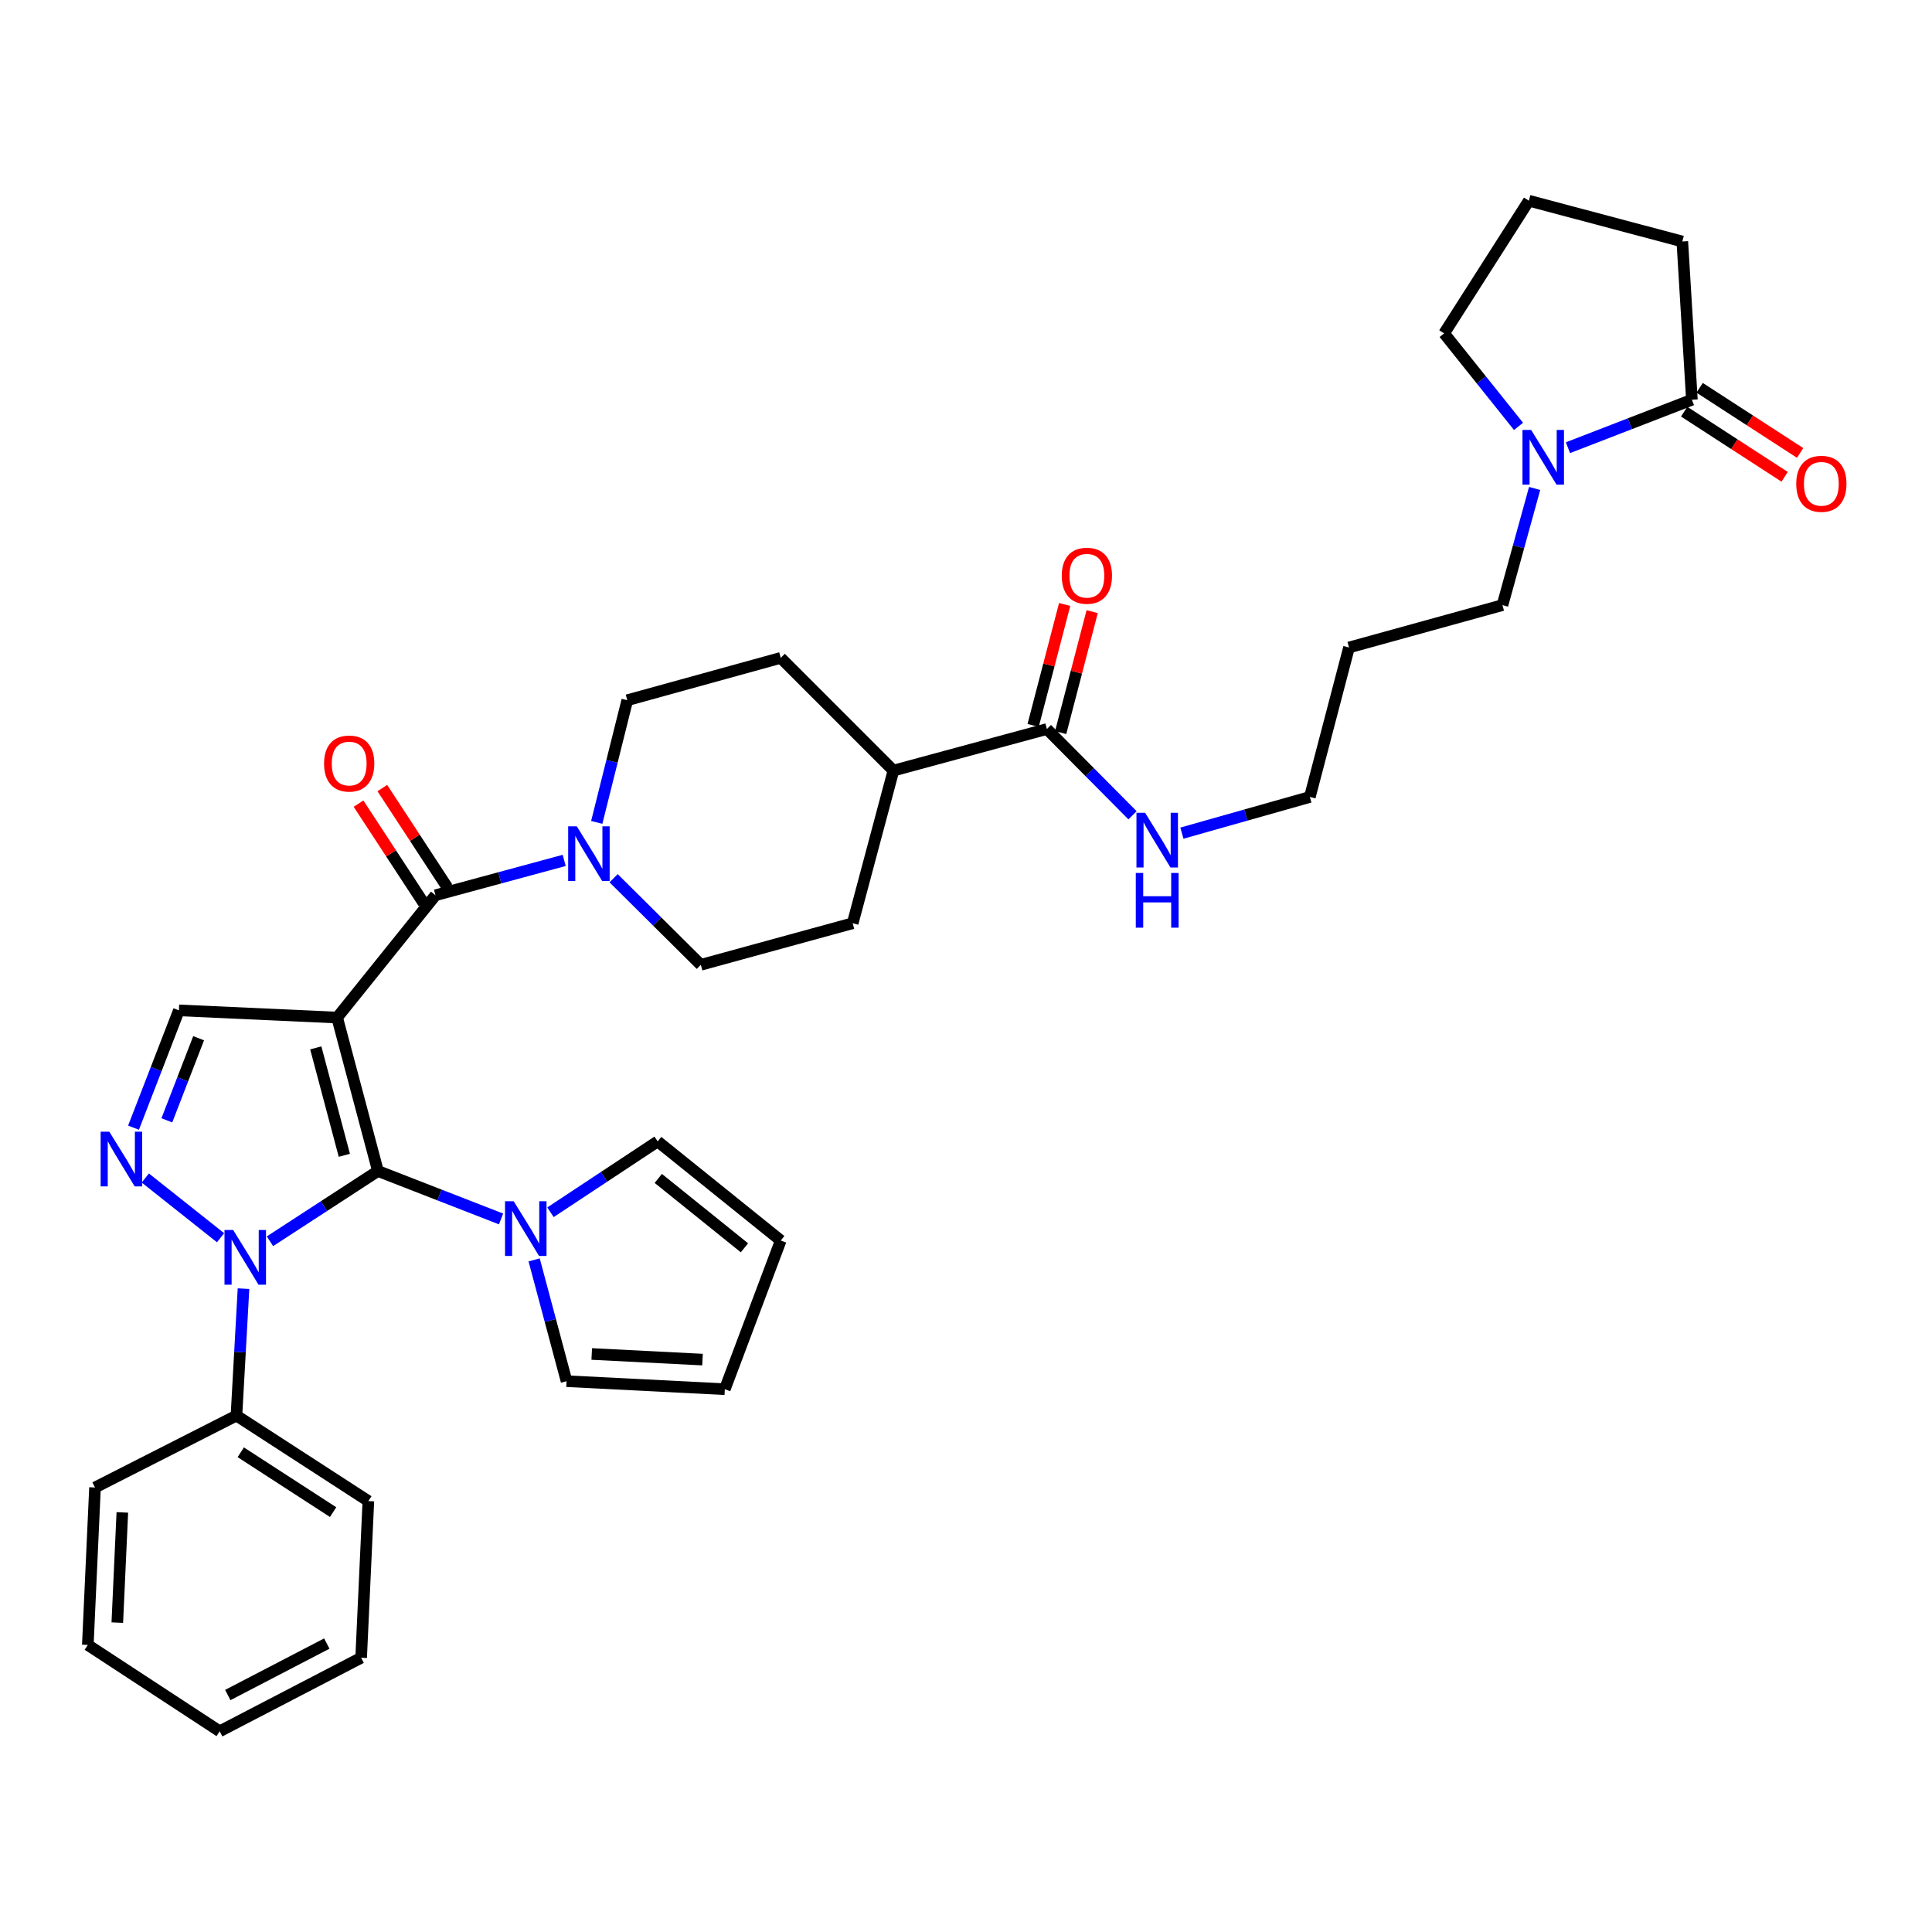 <?xml version='1.0' encoding='iso-8859-1'?>
<svg version='1.1' baseProfile='full'
              xmlns='http://www.w3.org/2000/svg'
                      xmlns:rdkit='http://www.rdkit.org/xml'
                      xmlns:xlink='http://www.w3.org/1999/xlink'
                  xml:space='preserve'
width='1000px' height='1000px' viewBox='0 0 1000 1000'>
<!-- END OF HEADER -->
<rect style='opacity:1.0;fill:#FFFFFF;stroke:none' width='1000' height='1000' x='0' y='0'> </rect>
<path class='bond-0' d='M 174.506,526.69 L 195.619,606.114' style='fill:none;fill-rule:evenodd;stroke:#000000;stroke-width:6px;stroke-linecap:butt;stroke-linejoin:miter;stroke-opacity:1' />
<path class='bond-0' d='M 163.448,542.385 L 178.227,597.982' style='fill:none;fill-rule:evenodd;stroke:#000000;stroke-width:6px;stroke-linecap:butt;stroke-linejoin:miter;stroke-opacity:1' />
<path class='bond-3' d='M 174.506,526.69 L 225.4,463.383' style='fill:none;fill-rule:evenodd;stroke:#000000;stroke-width:6px;stroke-linecap:butt;stroke-linejoin:miter;stroke-opacity:1' />
<path class='bond-4' d='M 174.506,526.69 L 92.604,522.961' style='fill:none;fill-rule:evenodd;stroke:#000000;stroke-width:6px;stroke-linecap:butt;stroke-linejoin:miter;stroke-opacity:1' />
<path class='bond-1' d='M 195.619,606.114 L 167.673,624.295' style='fill:none;fill-rule:evenodd;stroke:#000000;stroke-width:6px;stroke-linecap:butt;stroke-linejoin:miter;stroke-opacity:1' />
<path class='bond-1' d='M 167.673,624.295 L 139.728,642.475' style='fill:none;fill-rule:evenodd;stroke:#0000FF;stroke-width:6px;stroke-linecap:butt;stroke-linejoin:miter;stroke-opacity:1' />
<path class='bond-5' d='M 195.619,606.114 L 227.483,618.522' style='fill:none;fill-rule:evenodd;stroke:#000000;stroke-width:6px;stroke-linecap:butt;stroke-linejoin:miter;stroke-opacity:1' />
<path class='bond-5' d='M 227.483,618.522 L 259.348,630.93' style='fill:none;fill-rule:evenodd;stroke:#0000FF;stroke-width:6px;stroke-linecap:butt;stroke-linejoin:miter;stroke-opacity:1' />
<path class='bond-10' d='M 126.038,667.005 L 124.211,699.855' style='fill:none;fill-rule:evenodd;stroke:#0000FF;stroke-width:6px;stroke-linecap:butt;stroke-linejoin:miter;stroke-opacity:1' />
<path class='bond-10' d='M 124.211,699.855 L 122.385,732.704' style='fill:none;fill-rule:evenodd;stroke:#000000;stroke-width:6px;stroke-linecap:butt;stroke-linejoin:miter;stroke-opacity:1' />
<path class='bond-35' d='M 114.153,640.645 L 75.209,609.733' style='fill:none;fill-rule:evenodd;stroke:#0000FF;stroke-width:6px;stroke-linecap:butt;stroke-linejoin:miter;stroke-opacity:1' />
<path class='bond-2' d='M 69.108,583.685 L 80.856,553.323' style='fill:none;fill-rule:evenodd;stroke:#0000FF;stroke-width:6px;stroke-linecap:butt;stroke-linejoin:miter;stroke-opacity:1' />
<path class='bond-2' d='M 80.856,553.323 L 92.604,522.961' style='fill:none;fill-rule:evenodd;stroke:#000000;stroke-width:6px;stroke-linecap:butt;stroke-linejoin:miter;stroke-opacity:1' />
<path class='bond-2' d='M 86.359,579.888 L 94.583,558.635' style='fill:none;fill-rule:evenodd;stroke:#0000FF;stroke-width:6px;stroke-linecap:butt;stroke-linejoin:miter;stroke-opacity:1' />
<path class='bond-2' d='M 94.583,558.635 L 102.806,537.381' style='fill:none;fill-rule:evenodd;stroke:#000000;stroke-width:6px;stroke-linecap:butt;stroke-linejoin:miter;stroke-opacity:1' />
<path class='bond-6' d='M 225.4,463.383 L 258.714,454.363' style='fill:none;fill-rule:evenodd;stroke:#000000;stroke-width:6px;stroke-linecap:butt;stroke-linejoin:miter;stroke-opacity:1' />
<path class='bond-6' d='M 258.714,454.363 L 292.027,445.342' style='fill:none;fill-rule:evenodd;stroke:#0000FF;stroke-width:6px;stroke-linecap:butt;stroke-linejoin:miter;stroke-opacity:1' />
<path class='bond-11' d='M 231.558,459.353 L 214.723,433.626' style='fill:none;fill-rule:evenodd;stroke:#000000;stroke-width:6px;stroke-linecap:butt;stroke-linejoin:miter;stroke-opacity:1' />
<path class='bond-11' d='M 214.723,433.626 L 197.888,407.898' style='fill:none;fill-rule:evenodd;stroke:#FF0000;stroke-width:6px;stroke-linecap:butt;stroke-linejoin:miter;stroke-opacity:1' />
<path class='bond-11' d='M 219.242,467.413 L 202.407,441.685' style='fill:none;fill-rule:evenodd;stroke:#000000;stroke-width:6px;stroke-linecap:butt;stroke-linejoin:miter;stroke-opacity:1' />
<path class='bond-11' d='M 202.407,441.685 L 185.571,415.957' style='fill:none;fill-rule:evenodd;stroke:#FF0000;stroke-width:6px;stroke-linecap:butt;stroke-linejoin:miter;stroke-opacity:1' />
<path class='bond-12' d='M 284.926,627.461 L 312.665,609.126' style='fill:none;fill-rule:evenodd;stroke:#0000FF;stroke-width:6px;stroke-linecap:butt;stroke-linejoin:miter;stroke-opacity:1' />
<path class='bond-12' d='M 312.665,609.126 L 340.403,590.79' style='fill:none;fill-rule:evenodd;stroke:#000000;stroke-width:6px;stroke-linecap:butt;stroke-linejoin:miter;stroke-opacity:1' />
<path class='bond-13' d='M 276.47,652.116 L 284.858,683.505' style='fill:none;fill-rule:evenodd;stroke:#0000FF;stroke-width:6px;stroke-linecap:butt;stroke-linejoin:miter;stroke-opacity:1' />
<path class='bond-13' d='M 284.858,683.505 L 293.246,714.895' style='fill:none;fill-rule:evenodd;stroke:#000000;stroke-width:6px;stroke-linecap:butt;stroke-linejoin:miter;stroke-opacity:1' />
<path class='bond-14' d='M 308.875,425.67 L 316.777,394.053' style='fill:none;fill-rule:evenodd;stroke:#0000FF;stroke-width:6px;stroke-linecap:butt;stroke-linejoin:miter;stroke-opacity:1' />
<path class='bond-14' d='M 316.777,394.053 L 324.678,362.436' style='fill:none;fill-rule:evenodd;stroke:#000000;stroke-width:6px;stroke-linecap:butt;stroke-linejoin:miter;stroke-opacity:1' />
<path class='bond-15' d='M 317.605,454.567 L 340.174,476.977' style='fill:none;fill-rule:evenodd;stroke:#0000FF;stroke-width:6px;stroke-linecap:butt;stroke-linejoin:miter;stroke-opacity:1' />
<path class='bond-15' d='M 340.174,476.977 L 362.743,499.387' style='fill:none;fill-rule:evenodd;stroke:#000000;stroke-width:6px;stroke-linecap:butt;stroke-linejoin:miter;stroke-opacity:1' />
<path class='bond-7' d='M 794.321,252.825 L 785.997,283.018' style='fill:none;fill-rule:evenodd;stroke:#0000FF;stroke-width:6px;stroke-linecap:butt;stroke-linejoin:miter;stroke-opacity:1' />
<path class='bond-7' d='M 785.997,283.018 L 777.674,313.21' style='fill:none;fill-rule:evenodd;stroke:#000000;stroke-width:6px;stroke-linecap:butt;stroke-linejoin:miter;stroke-opacity:1' />
<path class='bond-8' d='M 811.574,231.726 L 843.65,219.313' style='fill:none;fill-rule:evenodd;stroke:#0000FF;stroke-width:6px;stroke-linecap:butt;stroke-linejoin:miter;stroke-opacity:1' />
<path class='bond-8' d='M 843.65,219.313 L 875.726,206.9' style='fill:none;fill-rule:evenodd;stroke:#000000;stroke-width:6px;stroke-linecap:butt;stroke-linejoin:miter;stroke-opacity:1' />
<path class='bond-25' d='M 785.978,220.69 L 766.727,196.627' style='fill:none;fill-rule:evenodd;stroke:#0000FF;stroke-width:6px;stroke-linecap:butt;stroke-linejoin:miter;stroke-opacity:1' />
<path class='bond-25' d='M 766.727,196.627 L 747.476,172.564' style='fill:none;fill-rule:evenodd;stroke:#000000;stroke-width:6px;stroke-linecap:butt;stroke-linejoin:miter;stroke-opacity:1' />
<path class='bond-17' d='M 871.723,213.075 L 897.726,229.932' style='fill:none;fill-rule:evenodd;stroke:#000000;stroke-width:6px;stroke-linecap:butt;stroke-linejoin:miter;stroke-opacity:1' />
<path class='bond-17' d='M 897.726,229.932 L 923.73,246.79' style='fill:none;fill-rule:evenodd;stroke:#FF0000;stroke-width:6px;stroke-linecap:butt;stroke-linejoin:miter;stroke-opacity:1' />
<path class='bond-17' d='M 879.729,200.724 L 905.733,217.582' style='fill:none;fill-rule:evenodd;stroke:#000000;stroke-width:6px;stroke-linecap:butt;stroke-linejoin:miter;stroke-opacity:1' />
<path class='bond-17' d='M 905.733,217.582 L 931.736,234.439' style='fill:none;fill-rule:evenodd;stroke:#FF0000;stroke-width:6px;stroke-linecap:butt;stroke-linejoin:miter;stroke-opacity:1' />
<path class='bond-26' d='M 875.726,206.9 L 870.762,124.998' style='fill:none;fill-rule:evenodd;stroke:#000000;stroke-width:6px;stroke-linecap:butt;stroke-linejoin:miter;stroke-opacity:1' />
<path class='bond-9' d='M 541.871,377.343 L 462.438,398.857' style='fill:none;fill-rule:evenodd;stroke:#000000;stroke-width:6px;stroke-linecap:butt;stroke-linejoin:miter;stroke-opacity:1' />
<path class='bond-18' d='M 548.992,379.199 L 557.15,347.893' style='fill:none;fill-rule:evenodd;stroke:#000000;stroke-width:6px;stroke-linecap:butt;stroke-linejoin:miter;stroke-opacity:1' />
<path class='bond-18' d='M 557.15,347.893 L 565.308,316.587' style='fill:none;fill-rule:evenodd;stroke:#FF0000;stroke-width:6px;stroke-linecap:butt;stroke-linejoin:miter;stroke-opacity:1' />
<path class='bond-18' d='M 534.749,375.488 L 542.907,344.181' style='fill:none;fill-rule:evenodd;stroke:#000000;stroke-width:6px;stroke-linecap:butt;stroke-linejoin:miter;stroke-opacity:1' />
<path class='bond-18' d='M 542.907,344.181 L 551.065,312.875' style='fill:none;fill-rule:evenodd;stroke:#FF0000;stroke-width:6px;stroke-linecap:butt;stroke-linejoin:miter;stroke-opacity:1' />
<path class='bond-23' d='M 541.871,377.343 L 564.034,399.669' style='fill:none;fill-rule:evenodd;stroke:#000000;stroke-width:6px;stroke-linecap:butt;stroke-linejoin:miter;stroke-opacity:1' />
<path class='bond-23' d='M 564.034,399.669 L 586.197,421.994' style='fill:none;fill-rule:evenodd;stroke:#0000FF;stroke-width:6px;stroke-linecap:butt;stroke-linejoin:miter;stroke-opacity:1' />
<path class='bond-30' d='M 122.385,732.704 L 190.664,776.959' style='fill:none;fill-rule:evenodd;stroke:#000000;stroke-width:6px;stroke-linecap:butt;stroke-linejoin:miter;stroke-opacity:1' />
<path class='bond-30' d='M 124.621,751.694 L 172.416,782.672' style='fill:none;fill-rule:evenodd;stroke:#000000;stroke-width:6px;stroke-linecap:butt;stroke-linejoin:miter;stroke-opacity:1' />
<path class='bond-31' d='M 122.385,732.704 L 49.175,769.927' style='fill:none;fill-rule:evenodd;stroke:#000000;stroke-width:6px;stroke-linecap:butt;stroke-linejoin:miter;stroke-opacity:1' />
<path class='bond-19' d='M 340.403,590.79 L 404.111,642.094' style='fill:none;fill-rule:evenodd;stroke:#000000;stroke-width:6px;stroke-linecap:butt;stroke-linejoin:miter;stroke-opacity:1' />
<path class='bond-19' d='M 340.728,609.95 L 385.323,645.862' style='fill:none;fill-rule:evenodd;stroke:#000000;stroke-width:6px;stroke-linecap:butt;stroke-linejoin:miter;stroke-opacity:1' />
<path class='bond-20' d='M 293.246,714.895 L 375.164,719.049' style='fill:none;fill-rule:evenodd;stroke:#000000;stroke-width:6px;stroke-linecap:butt;stroke-linejoin:miter;stroke-opacity:1' />
<path class='bond-20' d='M 306.279,700.818 L 363.622,703.726' style='fill:none;fill-rule:evenodd;stroke:#000000;stroke-width:6px;stroke-linecap:butt;stroke-linejoin:miter;stroke-opacity:1' />
<path class='bond-22' d='M 324.678,362.436 L 404.111,340.514' style='fill:none;fill-rule:evenodd;stroke:#000000;stroke-width:6px;stroke-linecap:butt;stroke-linejoin:miter;stroke-opacity:1' />
<path class='bond-21' d='M 362.743,499.387 L 441.35,477.865' style='fill:none;fill-rule:evenodd;stroke:#000000;stroke-width:6px;stroke-linecap:butt;stroke-linejoin:miter;stroke-opacity:1' />
<path class='bond-16' d='M 462.438,398.857 L 441.35,477.865' style='fill:none;fill-rule:evenodd;stroke:#000000;stroke-width:6px;stroke-linecap:butt;stroke-linejoin:miter;stroke-opacity:1' />
<path class='bond-36' d='M 462.438,398.857 L 404.111,340.514' style='fill:none;fill-rule:evenodd;stroke:#000000;stroke-width:6px;stroke-linecap:butt;stroke-linejoin:miter;stroke-opacity:1' />
<path class='bond-37' d='M 404.111,642.094 L 375.164,719.049' style='fill:none;fill-rule:evenodd;stroke:#000000;stroke-width:6px;stroke-linecap:butt;stroke-linejoin:miter;stroke-opacity:1' />
<path class='bond-29' d='M 611.756,431.235 L 644.868,421.87' style='fill:none;fill-rule:evenodd;stroke:#0000FF;stroke-width:6px;stroke-linecap:butt;stroke-linejoin:miter;stroke-opacity:1' />
<path class='bond-29' d='M 644.868,421.87 L 677.979,412.505' style='fill:none;fill-rule:evenodd;stroke:#000000;stroke-width:6px;stroke-linecap:butt;stroke-linejoin:miter;stroke-opacity:1' />
<path class='bond-24' d='M 777.674,313.21 L 698.25,335.141' style='fill:none;fill-rule:evenodd;stroke:#000000;stroke-width:6px;stroke-linecap:butt;stroke-linejoin:miter;stroke-opacity:1' />
<path class='bond-28' d='M 747.476,172.564 L 791.33,103.884' style='fill:none;fill-rule:evenodd;stroke:#000000;stroke-width:6px;stroke-linecap:butt;stroke-linejoin:miter;stroke-opacity:1' />
<path class='bond-39' d='M 870.762,124.998 L 791.33,103.884' style='fill:none;fill-rule:evenodd;stroke:#000000;stroke-width:6px;stroke-linecap:butt;stroke-linejoin:miter;stroke-opacity:1' />
<path class='bond-27' d='M 698.25,335.141 L 677.979,412.505' style='fill:none;fill-rule:evenodd;stroke:#000000;stroke-width:6px;stroke-linecap:butt;stroke-linejoin:miter;stroke-opacity:1' />
<path class='bond-33' d='M 190.664,776.959 L 186.927,858.051' style='fill:none;fill-rule:evenodd;stroke:#000000;stroke-width:6px;stroke-linecap:butt;stroke-linejoin:miter;stroke-opacity:1' />
<path class='bond-32' d='M 49.175,769.927 L 45.455,851.42' style='fill:none;fill-rule:evenodd;stroke:#000000;stroke-width:6px;stroke-linecap:butt;stroke-linejoin:miter;stroke-opacity:1' />
<path class='bond-32' d='M 63.321,782.822 L 60.716,839.867' style='fill:none;fill-rule:evenodd;stroke:#000000;stroke-width:6px;stroke-linecap:butt;stroke-linejoin:miter;stroke-opacity:1' />
<path class='bond-34' d='M 45.455,851.42 L 113.709,896.116' style='fill:none;fill-rule:evenodd;stroke:#000000;stroke-width:6px;stroke-linecap:butt;stroke-linejoin:miter;stroke-opacity:1' />
<path class='bond-38' d='M 186.927,858.051 L 113.709,896.116' style='fill:none;fill-rule:evenodd;stroke:#000000;stroke-width:6px;stroke-linecap:butt;stroke-linejoin:miter;stroke-opacity:1' />
<path class='bond-38' d='M 169.155,850.702 L 117.902,877.347' style='fill:none;fill-rule:evenodd;stroke:#000000;stroke-width:6px;stroke-linecap:butt;stroke-linejoin:miter;stroke-opacity:1' />
<path  class='atom-2' d='M 120.679 636.634
L 129.959 651.634
Q 130.879 653.114, 132.359 655.794
Q 133.839 658.474, 133.919 658.634
L 133.919 636.634
L 137.679 636.634
L 137.679 664.954
L 133.799 664.954
L 123.839 648.554
Q 122.679 646.634, 121.439 644.434
Q 120.239 642.234, 119.879 641.554
L 119.879 664.954
L 116.199 664.954
L 116.199 636.634
L 120.679 636.634
' fill='#0000FF'/>
<path  class='atom-3' d='M 56.571 585.748
L 65.851 600.748
Q 66.771 602.228, 68.251 604.908
Q 69.731 607.588, 69.811 607.748
L 69.811 585.748
L 73.571 585.748
L 73.571 614.068
L 69.691 614.068
L 59.731 597.668
Q 58.571 595.748, 57.331 593.548
Q 56.131 591.348, 55.771 590.668
L 55.771 614.068
L 52.091 614.068
L 52.091 585.748
L 56.571 585.748
' fill='#0000FF'/>
<path  class='atom-6' d='M 265.88 621.752
L 275.16 636.752
Q 276.08 638.232, 277.56 640.912
Q 279.04 643.592, 279.12 643.752
L 279.12 621.752
L 282.88 621.752
L 282.88 650.072
L 279 650.072
L 269.04 633.672
Q 267.88 631.752, 266.64 629.552
Q 265.44 627.352, 265.08 626.672
L 265.08 650.072
L 261.4 650.072
L 261.4 621.752
L 265.88 621.752
' fill='#0000FF'/>
<path  class='atom-7' d='M 298.564 427.717
L 307.844 442.717
Q 308.764 444.197, 310.244 446.877
Q 311.724 449.557, 311.804 449.717
L 311.804 427.717
L 315.564 427.717
L 315.564 456.037
L 311.684 456.037
L 301.724 439.637
Q 300.564 437.717, 299.324 435.517
Q 298.124 433.317, 297.764 432.637
L 297.764 456.037
L 294.084 456.037
L 294.084 427.717
L 298.564 427.717
' fill='#0000FF'/>
<path  class='atom-8' d='M 792.511 222.521
L 801.791 237.521
Q 802.711 239.001, 804.191 241.681
Q 805.671 244.361, 805.751 244.521
L 805.751 222.521
L 809.511 222.521
L 809.511 250.841
L 805.631 250.841
L 795.671 234.441
Q 794.511 232.521, 793.271 230.321
Q 792.071 228.121, 791.711 227.441
L 791.711 250.841
L 788.031 250.841
L 788.031 222.521
L 792.511 222.521
' fill='#0000FF'/>
<path  class='atom-12' d='M 167.737 395.209
Q 167.737 388.409, 171.097 384.609
Q 174.457 380.809, 180.737 380.809
Q 187.017 380.809, 190.377 384.609
Q 193.737 388.409, 193.737 395.209
Q 193.737 402.089, 190.337 406.009
Q 186.937 409.889, 180.737 409.889
Q 174.497 409.889, 171.097 406.009
Q 167.737 402.129, 167.737 395.209
M 180.737 406.689
Q 185.057 406.689, 187.377 403.809
Q 189.737 400.889, 189.737 395.209
Q 189.737 389.649, 187.377 386.849
Q 185.057 384.009, 180.737 384.009
Q 176.417 384.009, 174.057 386.809
Q 171.737 389.609, 171.737 395.209
Q 171.737 400.929, 174.057 403.809
Q 176.417 406.689, 180.737 406.689
' fill='#FF0000'/>
<path  class='atom-18' d='M 929.729 250.416
Q 929.729 243.616, 933.089 239.816
Q 936.449 236.016, 942.729 236.016
Q 949.009 236.016, 952.369 239.816
Q 955.729 243.616, 955.729 250.416
Q 955.729 257.296, 952.329 261.216
Q 948.929 265.096, 942.729 265.096
Q 936.489 265.096, 933.089 261.216
Q 929.729 257.336, 929.729 250.416
M 942.729 261.896
Q 947.049 261.896, 949.369 259.016
Q 951.729 256.096, 951.729 250.416
Q 951.729 244.856, 949.369 242.056
Q 947.049 239.216, 942.729 239.216
Q 938.409 239.216, 936.049 242.016
Q 933.729 244.816, 933.729 250.416
Q 933.729 256.136, 936.049 259.016
Q 938.409 261.896, 942.729 261.896
' fill='#FF0000'/>
<path  class='atom-19' d='M 549.567 297.999
Q 549.567 291.199, 552.927 287.399
Q 556.287 283.599, 562.567 283.599
Q 568.847 283.599, 572.207 287.399
Q 575.567 291.199, 575.567 297.999
Q 575.567 304.879, 572.167 308.799
Q 568.767 312.679, 562.567 312.679
Q 556.327 312.679, 552.927 308.799
Q 549.567 304.919, 549.567 297.999
M 562.567 309.479
Q 566.887 309.479, 569.207 306.599
Q 571.567 303.679, 571.567 297.999
Q 571.567 292.439, 569.207 289.639
Q 566.887 286.799, 562.567 286.799
Q 558.247 286.799, 555.887 289.599
Q 553.567 292.399, 553.567 297.999
Q 553.567 303.719, 555.887 306.599
Q 558.247 309.479, 562.567 309.479
' fill='#FF0000'/>
<path  class='atom-24' d='M 592.703 420.693
L 601.983 435.693
Q 602.903 437.173, 604.383 439.853
Q 605.863 442.533, 605.943 442.693
L 605.943 420.693
L 609.703 420.693
L 609.703 449.013
L 605.823 449.013
L 595.863 432.613
Q 594.703 430.693, 593.463 428.493
Q 592.263 426.293, 591.903 425.613
L 591.903 449.013
L 588.223 449.013
L 588.223 420.693
L 592.703 420.693
' fill='#0000FF'/>
<path  class='atom-24' d='M 587.883 451.845
L 591.723 451.845
L 591.723 463.885
L 606.203 463.885
L 606.203 451.845
L 610.043 451.845
L 610.043 480.165
L 606.203 480.165
L 606.203 467.085
L 591.723 467.085
L 591.723 480.165
L 587.883 480.165
L 587.883 451.845
' fill='#0000FF'/>
</svg>
